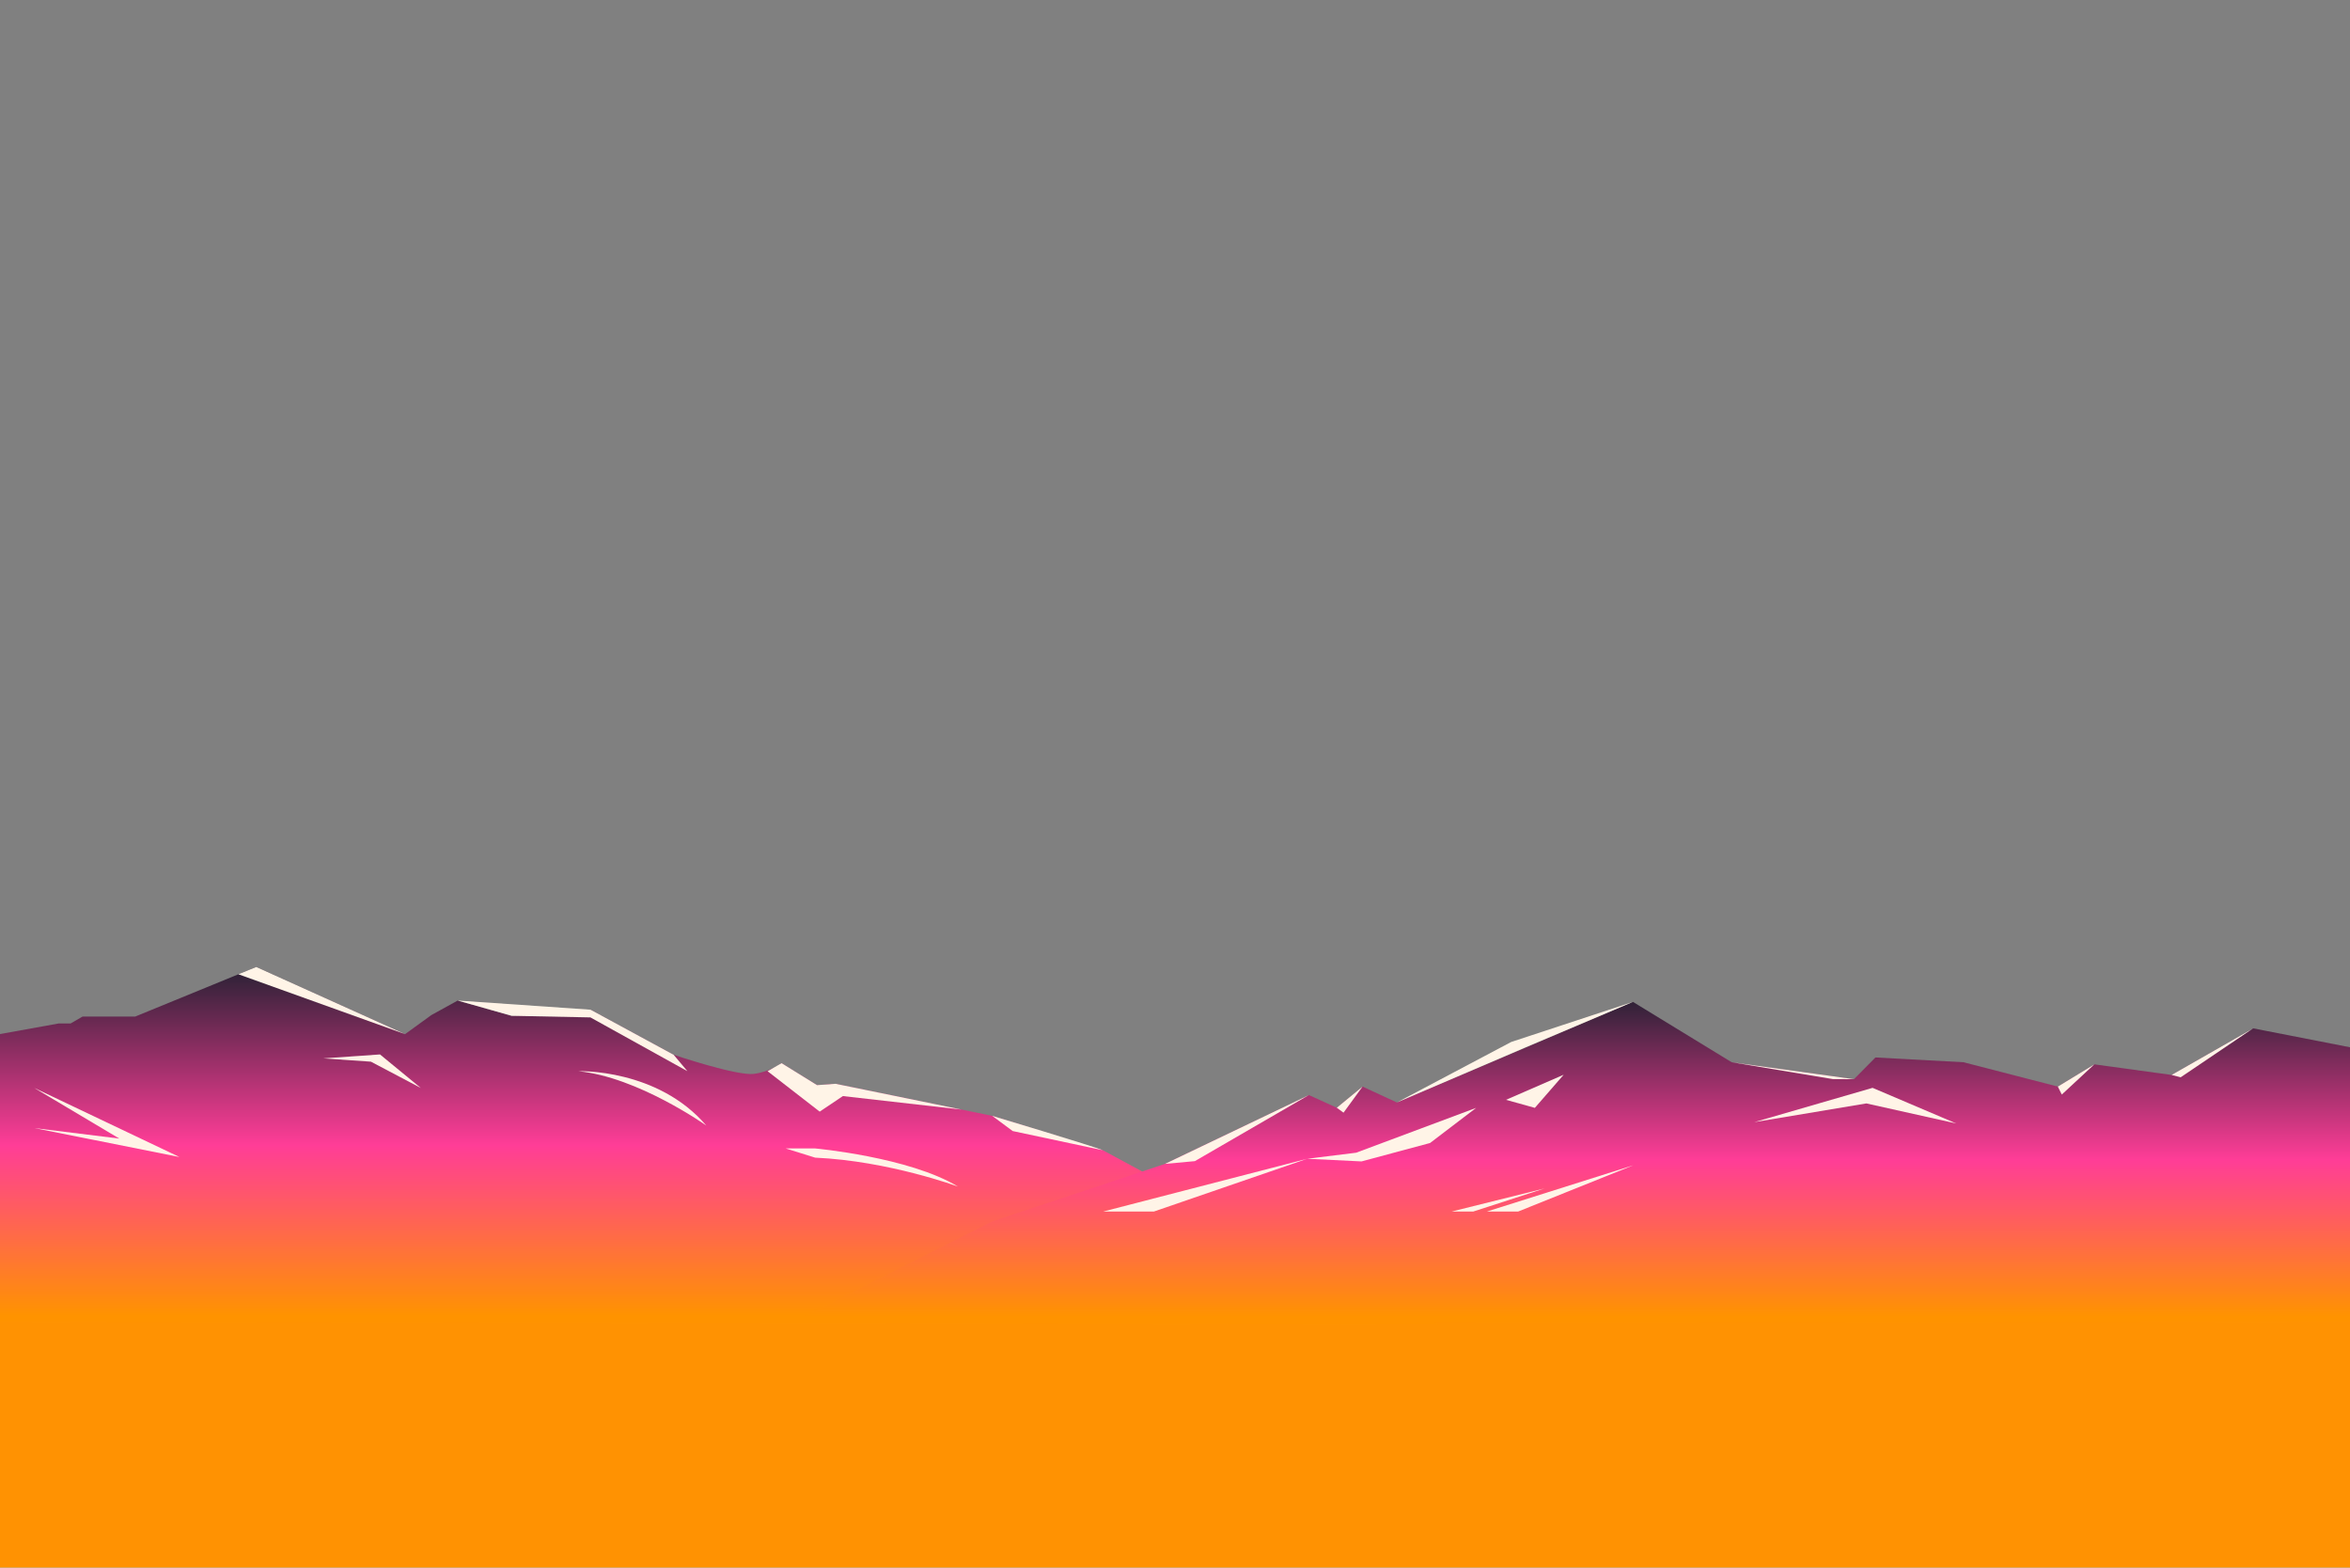 <svg width="1919" height="1280" viewBox="0 0 1919 1280" fill="none" xmlns="http://www.w3.org/2000/svg">
<rect x="0" y="0" width="1919" height="1280" fill="#808080" stroke="none"/>
<g clip-path="url(#clip0_520_4673)">
<g clip-path="url(#clip1_520_4673)">
<rect x="-144" y="1061" width="2372" height="460" fill="#FF9202"/>
<path d="M-0.36 844.43L48.02 835.7H57.7L67.38 830.09H110.38L209.29 789.56L330.77 844.44L352.27 828.85L373.77 817L417.85 829.47L482.35 824.48L550.08 861.27C550.08 861.27 601.68 878.73 615.66 876.86C629.64 874.99 638.24 868.13 638.24 868.13L667.21 886.07L682.32 884.97L810.25 911.16L900.56 939.22L950.21 966.04L1174.46 1081.25L-0.37 1079.28V844.43H-0.36Z" fill="url(#paint0_linear_520_4673)"/>
<path d="M264.03 864.23L302.89 866.91L343.61 888.38L310.3 861.01L264.03 864.23Z" fill="#FFF4E7"/>
<path d="M194.62 795.52L209.28 789.56L330.77 844.43L194.62 795.52Z" fill="#FFF4E7"/>
<path d="M28.04 888.38L146.5 944.75L28.04 921.13L97.45 929.72L28.04 888.38Z" fill="#FFF4E7"/>
<path d="M373.77 817L417.85 829.47L482.14 830.77L561.33 874.68L550.08 861.27L482.35 824.48L373.77 817Z" fill="#FFF4E7"/>
<path d="M626.79 874.7L669.36 907.71L688.3 895.01L785.16 906.02L682.32 884.97L667.2 886.07L638.24 868.13L626.79 874.7Z" fill="#FFF4E7"/>
<path d="M665.66 937.77C665.66 937.77 742.47 944.75 782.26 968.9C782.26 968.9 725.81 947.97 665.66 945.28L641.6 937.76H665.66V937.77Z" fill="#FFF4E7"/>
<path d="M472.25 874.7C472.25 874.7 536.89 872.37 576.76 919.08C576.76 919.08 520.84 879.35 472.25 874.7Z" fill="#FFF4E7"/>
<path d="M810.25 911.16C810.25 911.16 893.38 936.1 900.56 939.22L826.97 923.57L810.25 911.16Z" fill="#FFF4E7"/>
<path d="M1919.64 855.27L1839.9 839.7L1773.31 877.75L1710.22 869.1L1680.43 887.26L1603.32 867.37L1531.47 863.48L1513.95 881.2L1414.06 867.37L1333.45 818.09L1140.68 900.23L1112.64 887.26L1091.61 904.55L1068.83 894.17L951.42 950.37L810.25 997.36L646.08 1080.36L1919.64 1079.28V855.27Z" fill="url(#paint1_linear_520_4673)"/>
<path d="M1839.9 839.7L1780.74 879.66L1773.31 877.75L1839.9 839.7Z" fill="#FFF4E7"/>
<path d="M1597.41 917.36L1529.13 888.29L1432.55 916.29L1524.08 901.01L1597.41 917.36Z" fill="#FFF4E7"/>
<path d="M1513.95 881.2L1414.06 867.37L1496.77 881.15L1513.95 881.2Z" fill="#FFF4E7"/>
<path d="M1333.45 818.09L1234.06 850.82L1140.68 900.23L1245.87 855.19L1333.45 818.09Z" fill="#FFF4E7"/>
<path d="M1276.89 877.58L1229.81 898.07L1253.35 904.63L1276.89 877.58Z" fill="#FFF4E7"/>
<path d="M1205.43 904.63L1107.39 941.26L1067.5 946.18L900.88 989.28H942.27L1067.5 946.18L1111.82 948.36L1167.77 933.33L1205.43 904.63Z" fill="#FFF4E7"/>
<path d="M1112.64 887.26L1097.12 908.55L1091.61 904.55L1112.64 887.26Z" fill="#FFF4E7"/>
<path d="M1068.83 894.17L951.42 950.37L975.7 948.14L1068.83 894.17Z" fill="#FFF4E7"/>
<path d="M1333.7 951.52L1214.2 989.28H1239.72L1333.7 951.52Z" fill="#FFF4E7"/>
<path d="M1261.34 970.4L1185.44 989.28H1203.06L1261.34 970.4Z" fill="#FFF4E7"/>
<path d="M1710.22 869.1L1680.43 887.26L1683.65 893.76L1710.22 869.1Z" fill="#FFF4E7"/>
</g>
</g>
<defs>
<linearGradient id="paint0_linear_520_4673" x1="587.06" y1="1074.69" x2="587.06" y2="795.36" gradientUnits="userSpaceOnUse">
<stop stop-color="#FF9300"/>
<stop offset="0.5" stop-color="#FF3D97"/>
<stop offset="1" stop-color="#312238"/>
</linearGradient>
<linearGradient id="paint1_linear_520_4673" x1="1282.86" y1="1075.17" x2="1282.86" y2="819" gradientUnits="userSpaceOnUse">
<stop stop-color="#FF9300"/>
<stop offset="0.5" stop-color="#FF3D97"/>
<stop offset="1" stop-color="#312238"/>
</linearGradient>
<clipPath id="clip0_520_4673">
<rect width="1919" height="1280" fill="white"/>
</clipPath>
<clipPath id="clip1_520_4673">
<rect width="5388.71" height="1435.81" fill="white" transform="translate(-1713)"/>
</clipPath>
</defs>
</svg>
